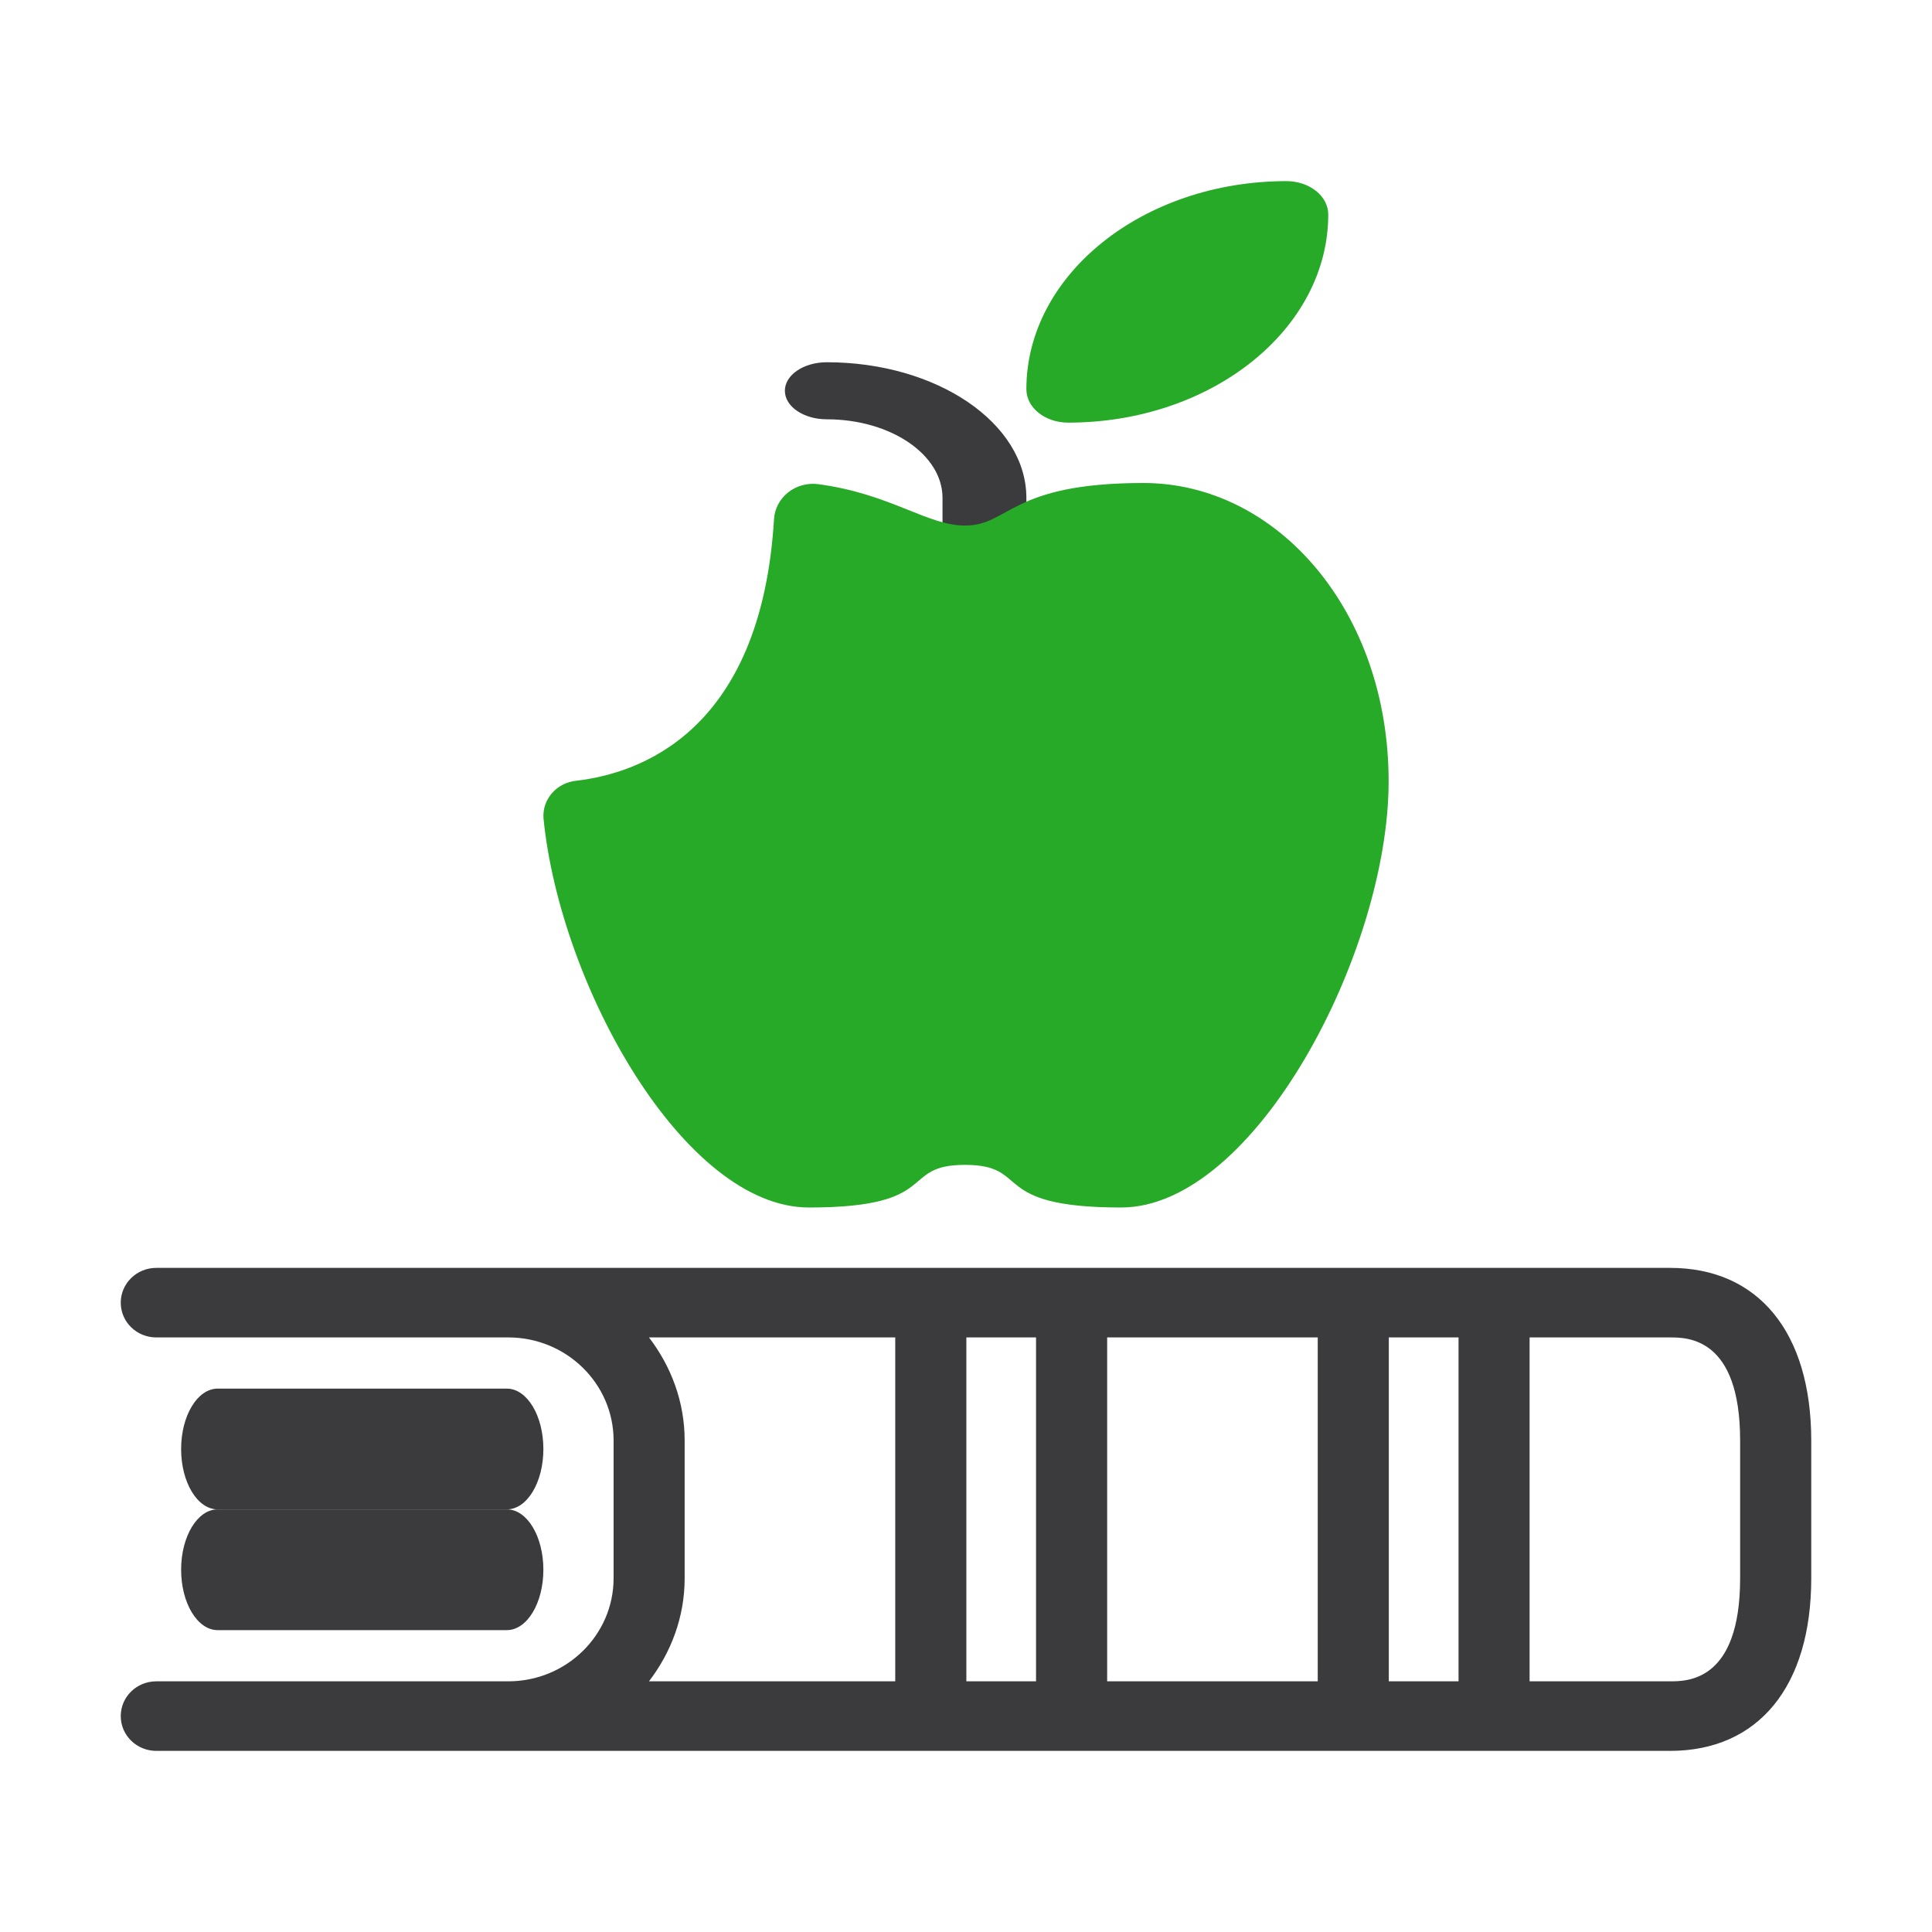<svg width="32" height="32" viewBox="0 0 32 32" fill="none" xmlns="http://www.w3.org/2000/svg">
<path d="M27.662 21H8.419H2.589C2.263 21 2 21.258 2 21.576C2 21.895 2.263 22.152 2.589 22.152H8.419C9.381 22.152 10.163 22.918 10.163 23.859V26.141C10.163 27.082 9.381 27.848 8.419 27.848H2.589C2.263 27.848 2 28.105 2 28.424C2 28.742 2.263 29 2.589 29H8.419H27.662C29.125 29 30 27.931 30 26.141V23.859C29.999 22.069 29.125 21 27.662 21ZM14.828 27.848H10.749C11.115 27.37 11.34 26.783 11.34 26.141V23.859C11.34 23.217 11.115 22.63 10.749 22.152H14.828V27.848ZM17.16 27.848H16.006V22.152H17.16V27.848ZM21.826 27.848H18.338V22.152H21.826V27.848ZM24.158 27.848H23.003V22.152H24.158V27.848ZM28.822 26.141C28.822 27.848 27.949 27.848 27.661 27.848H25.335V22.152H27.661C27.948 22.152 28.822 22.152 28.822 23.859V26.141V26.141Z" fill="#3B3B3D"/>
<path d="M3.605 27H8.395C8.73 27 9 26.553 9 26C9 25.447 8.73 25 8.395 25H3.605C3.27 25 3 25.447 3 26C3 26.553 3.27 27 3.605 27Z" fill="#3B3B3D"/>
<path d="M3.605 25H8.395C8.73 25 9 24.553 9 24C9 23.447 8.73 23 8.395 23H3.605C3.27 23 3 23.447 3 24C3 24.553 3.27 25 3.605 25Z" fill="#3B3B3D"/>
<path d="M13.695 6.945C14.751 6.945 15.611 7.529 15.611 8.247V8.888C15.852 8.951 16.08 9 16.304 9C16.589 9 16.774 8.931 17 8.843V8.247C17 7.008 15.517 6 13.695 6C13.31 6 13 6.211 13 6.472C13 6.734 13.31 6.945 13.695 6.945Z" fill="#3B3B3D"/>
<path d="M17.692 7C20.068 7 22 5.454 22 3.553C22 3.406 21.927 3.265 21.797 3.162C21.667 3.059 21.492 3 21.308 3C18.932 3.001 17 4.548 17 6.447C17 6.753 17.31 7 17.692 7Z" fill="#27AA27"/>
<path d="M18.938 8C16.724 8 16.723 8.705 15.984 8.705C15.355 8.705 14.753 8.179 13.55 8.019C13.371 7.996 13.19 8.047 13.052 8.157C12.914 8.268 12.829 8.429 12.82 8.601C12.605 12.143 10.57 12.811 9.549 12.931C9.22 12.962 8.978 13.24 9.002 13.554C9.278 16.338 11.338 20 13.399 20C15.616 20 14.876 19.294 15.984 19.294C17.092 19.294 16.354 20 18.569 20C20.786 20 23 15.764 23 12.941C23 10.117 21.153 8 18.938 8Z" fill="#27AA27"/>
</svg>
